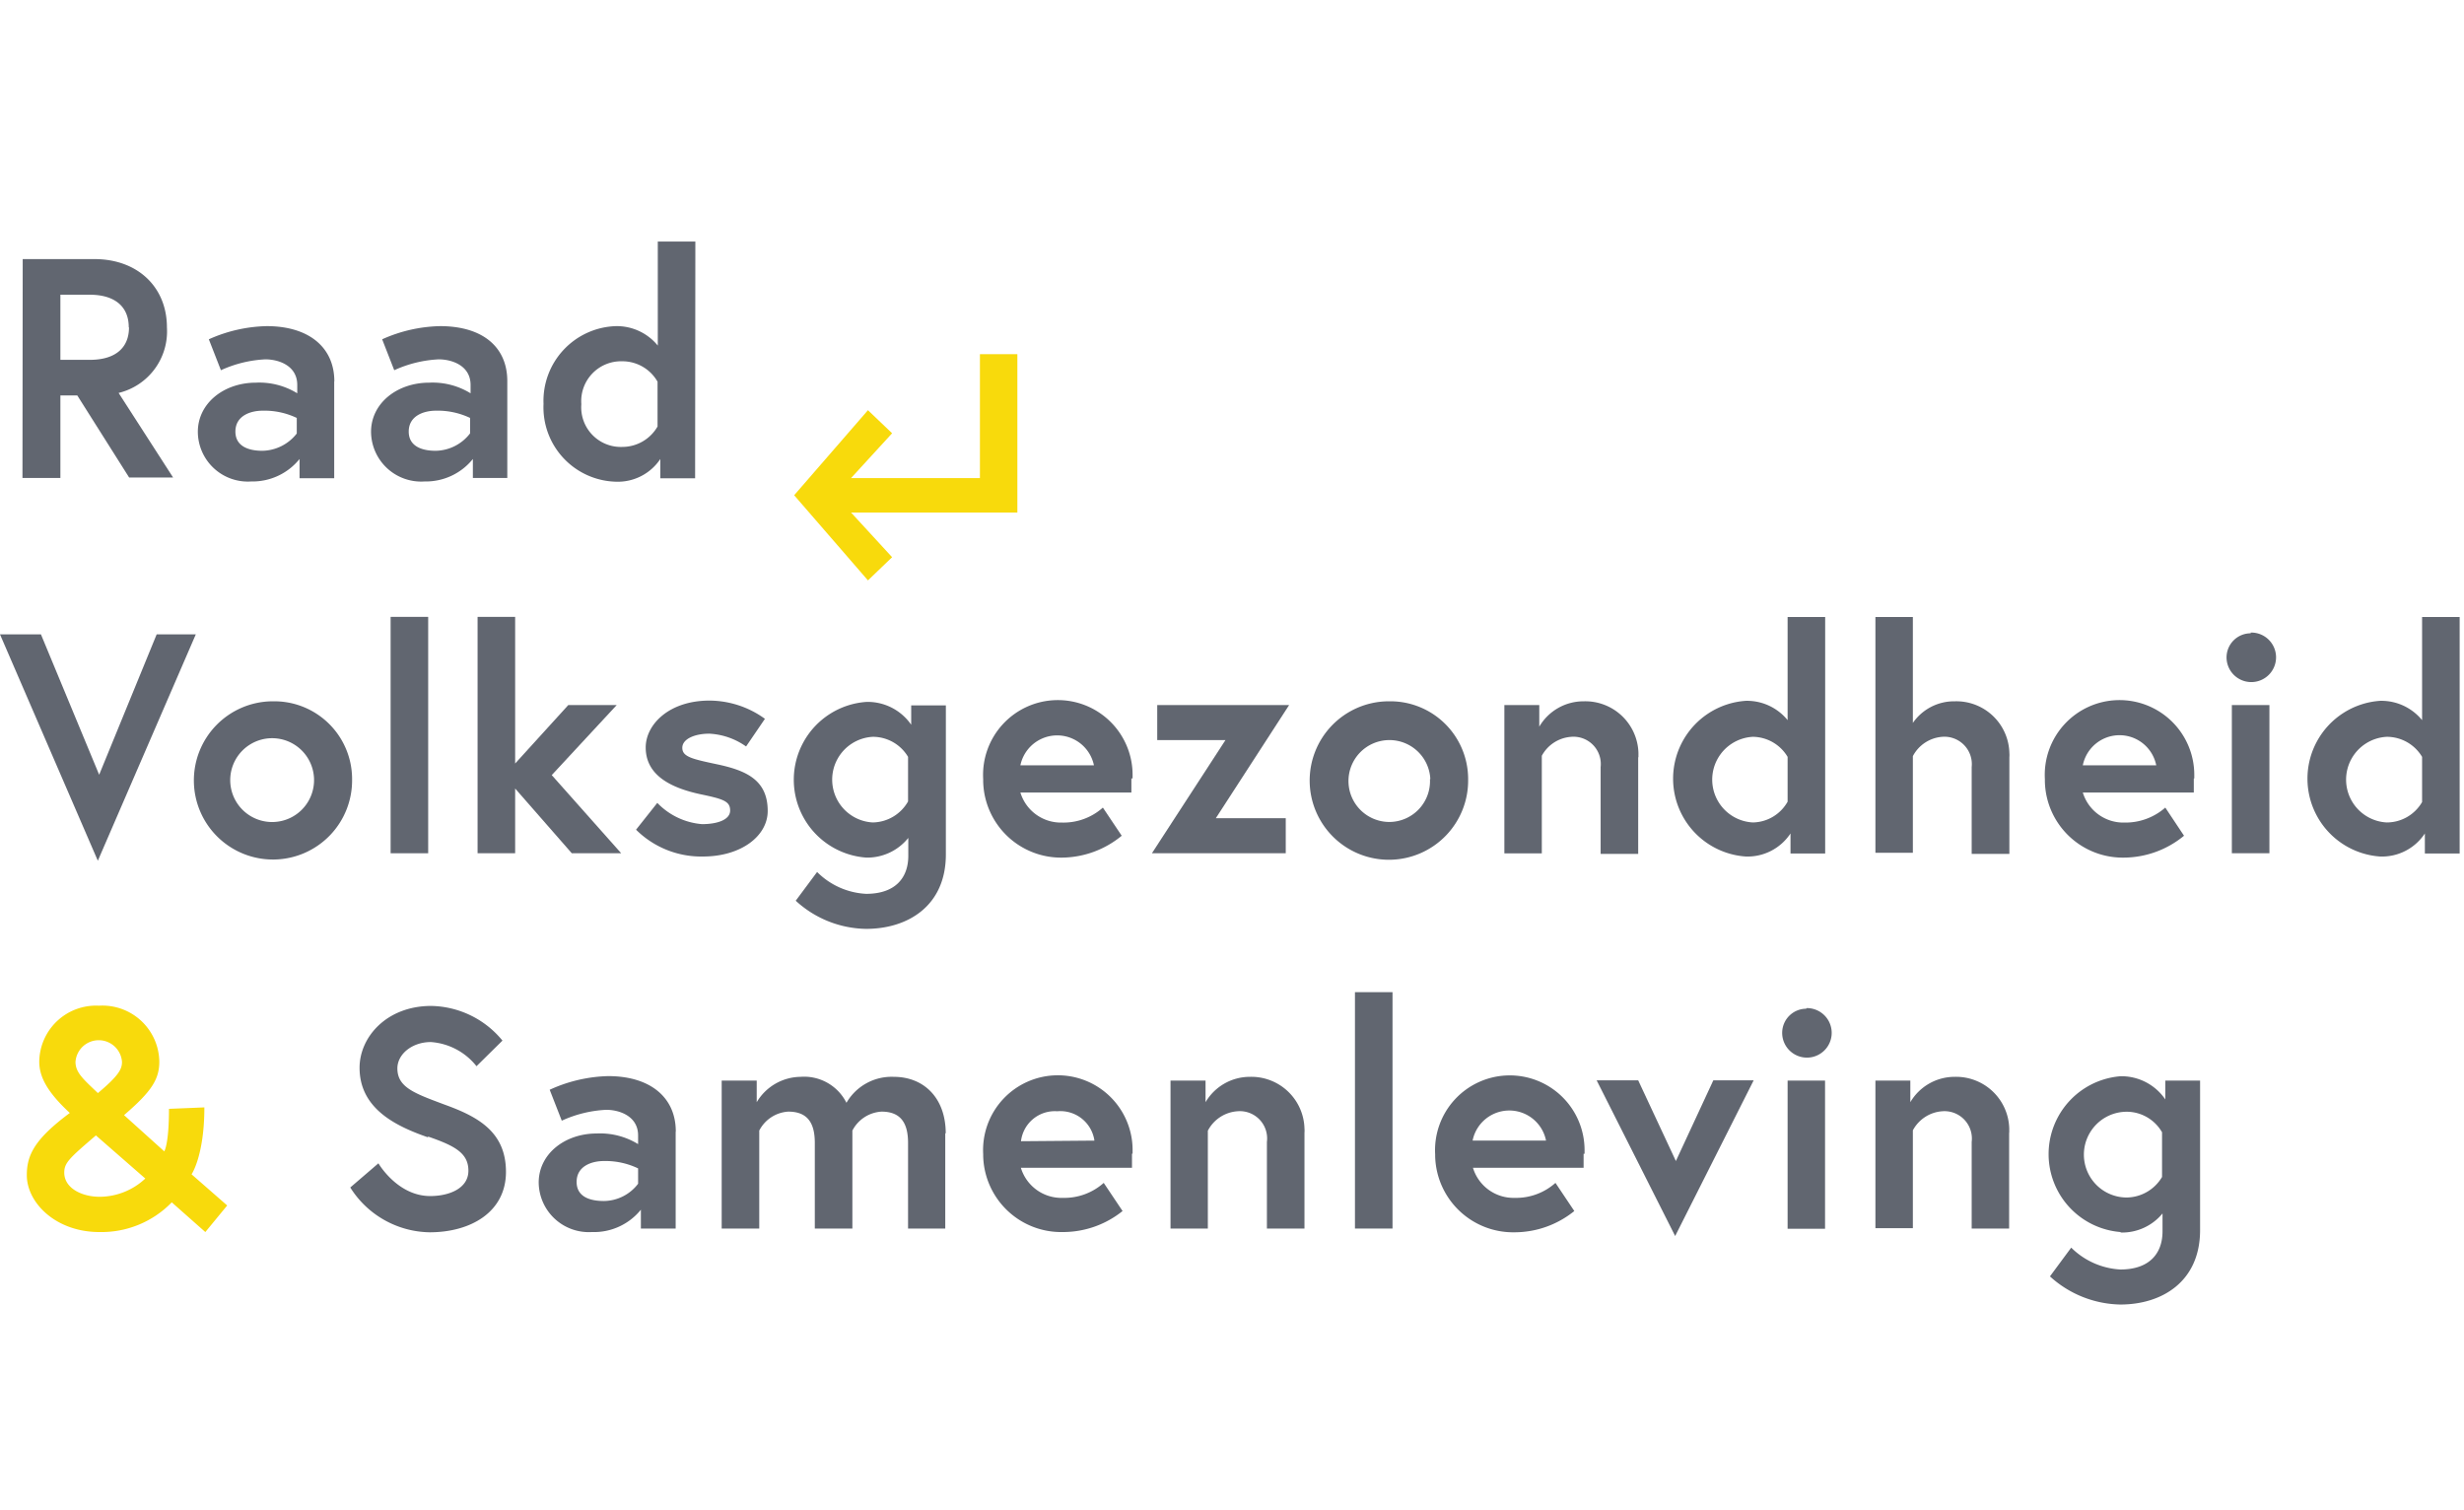 <?xml version="1.0" encoding="UTF-8" standalone="no"?><svg xmlns="http://www.w3.org/2000/svg" height="125" viewBox="0 0 204 125" width="204">
  <g>
    <path d="M10.66,27.1c0-1.79-1.24-2.7-3.23-2.7H5v5.39H7.45c2,0,3.23-.91,3.23-2.69m-8.8-5.65H7.82c3.59,0,6,2.33,6,5.65a5.24,5.24,0,0,1-4,5.43l4.51,7H10.69L6.4,32.74H5v6.83H1.86Z" style="fill: #616670"/>
    <path d="M24.57,35.87V34.6A6.24,6.24,0,0,0,21.75,34c-1,0-2.26.41-2.26,1.73s1.27,1.59,2.22,1.59a3.69,3.69,0,0,0,2.86-1.43m3.1-4.3v8H24.8V38a5,5,0,0,1-4,1.86,4.14,4.14,0,0,1-4.42-4.11c0-2.36,2.15-4.07,4.81-4.07a6,6,0,0,1,3.42.88v-.69c0-1.61-1.55-2.12-2.64-2.12a10,10,0,0,0-3.68.9l-1-2.56A12.29,12.29,0,0,1,22.08,27c3.52,0,5.6,1.78,5.6,4.57" style="fill: #616670"/>
    <path d="M38.92,35.87V34.6A6.27,6.27,0,0,0,36.1,34c-1,0-2.26.41-2.26,1.73s1.27,1.59,2.22,1.59a3.66,3.66,0,0,0,2.85-1.43M42,31.57v8H39.15V38a5,5,0,0,1-4,1.86,4.15,4.15,0,0,1-4.43-4.11c0-2.36,2.15-4.07,4.82-4.07a6,6,0,0,1,3.42.88v-.69c0-1.61-1.55-2.12-2.64-2.12a10,10,0,0,0-3.68.9l-1-2.56A12.29,12.29,0,0,1,36.43,27C40,27,42,28.76,42,31.55" style="fill: #616670"/>
    <path d="M54.44,31.6a3.35,3.35,0,0,0-2.92-1.69,3.3,3.3,0,0,0-3.39,3.55A3.28,3.28,0,0,0,51.52,37a3.37,3.37,0,0,0,2.92-1.69Zm3.11,8H54.67V38A4.23,4.23,0,0,1,51,39.88a6.16,6.16,0,0,1-6-6.44A6.19,6.19,0,0,1,51,27a4.38,4.38,0,0,1,3.46,1.61V20h3.11Z" style="fill: #616670"/>
    <polygon points="12.97 52.52 8.21 64.14 3.39 52.52 0 52.52 0 52.52 8.1 71.26 16.21 52.52 12.97 52.52" style="fill: #616670"/>
    <path d="M26,64.5a3.47,3.47,0,1,0,0,.17V64.5m3.15,0a6.55,6.55,0,1,1-6.66-6.44h.12a6.44,6.44,0,0,1,6.54,6.35v.09" style="fill: #616670"/>
    <rect height="19.57" style="fill: #616670" width="3.11" x="32.34" y="51.07"/>
    <polygon points="42.65 63.21 47.05 58.37 51.06 58.37 45.68 64.17 51.43 70.64 47.34 70.64 42.65 65.28 42.65 70.64 39.54 70.64 39.54 51.07 42.65 51.07 42.65 63.21" style="fill: #616670"/>
    <path d="M54.42,66.47a5.77,5.77,0,0,0,3.7,1.76c1.27,0,2.33-.36,2.33-1.13s-.57-.95-2.43-1.34c-2.44-.52-4.56-1.55-4.56-3.88C53.46,60,55.37,58,58.74,58a7.88,7.88,0,0,1,4.59,1.51L61.77,61.8a5.75,5.75,0,0,0-3.05-1.06c-1.17,0-2.23.42-2.23,1.17s.83.93,2.9,1.37c2.44.52,4.17,1.32,4.17,3.86,0,2.09-2.23,3.77-5.36,3.77a7.65,7.65,0,0,1-5.54-2.22Z" style="fill: #616670"/>
    <path d="M75.18,62.66A3.39,3.39,0,0,0,72.26,61a3.55,3.55,0,0,0,0,7.09,3.42,3.42,0,0,0,2.92-1.74ZM71.74,71a6.46,6.46,0,0,1,0-12.89A4.38,4.38,0,0,1,75.44,60v-1.6h2.87V70.74c0,4.27-3.16,6.16-6.6,6.16a8.79,8.79,0,0,1-5.83-2.33l1.77-2.38A6.16,6.16,0,0,0,71.71,74c2.41,0,3.49-1.32,3.49-3.15V69.37A4.36,4.36,0,0,1,71.74,71" style="fill: #616670"/>
    <path d="M90.57,63.36a3.11,3.11,0,0,0-6.09,0Zm3.1,1.09v1.16H84.48a3.51,3.51,0,0,0,3.45,2.49,4.9,4.9,0,0,0,3.38-1.24l1.56,2.33A7.88,7.88,0,0,1,88,71a6.45,6.45,0,0,1-6.6-6.3V64.5a6.19,6.19,0,1,1,12.37-.31v.26" style="fill: #616670"/>
    <polygon points="106.73 58.37 100.66 67.74 106.45 67.74 106.45 70.64 95.37 70.64 101.46 61.27 95.81 61.27 95.81 58.37 106.73 58.37" style="fill: #616670"/>
    <path d="M118.42,64.5A3.39,3.39,0,1,0,115,68.05a3.38,3.38,0,0,0,3.39-3.55m3.16,0a6.56,6.56,0,1,1-6.66-6.44H115a6.44,6.44,0,0,1,6.55,6.35v.09" style="fill: #616670"/>
    <path d="M135.63,62.69v8h-3.11V63.5A2.26,2.26,0,0,0,130.09,61a3,3,0,0,0-2.44,1.57v8.08h-3.1V58.37h2.89v1.79a4.24,4.24,0,0,1,3.69-2.1,4.4,4.4,0,0,1,4.52,4.27c0,.12,0,.24,0,.36" style="fill: #616670"/>
    <path d="M148,62.66A3.39,3.39,0,0,0,145.12,61a3.55,3.55,0,0,0,0,7.09A3.36,3.36,0,0,0,148,66.37Zm3.11,8h-2.87V69a4.26,4.26,0,0,1-3.7,1.91,6.46,6.46,0,0,1,0-12.89,4.34,4.34,0,0,1,3.46,1.6V51.08h3.11Z" style="fill: #616670"/>
    <path d="M166.36,62.69v8h-3.12V63.5A2.27,2.27,0,0,0,160.8,61a3,3,0,0,0-2.43,1.6v8h-3.1V51.08h3.1v8.77a4.15,4.15,0,0,1,3.47-1.79,4.39,4.39,0,0,1,4.52,4.27,2.16,2.16,0,0,1,0,.36" style="fill: #616670"/>
    <path d="M178.52,63.36a3.1,3.1,0,0,0-6.08,0Zm3.11,1.09v1.16h-9.19a3.51,3.51,0,0,0,3.44,2.49,5,5,0,0,0,3.39-1.24l1.55,2.33A7.88,7.88,0,0,1,175.9,71a6.45,6.45,0,0,1-6.6-6.3V64.5a6.19,6.19,0,1,1,12.37-.31v.26" style="fill: #616670"/>
    <path d="M184.78,58.37h3.11V70.64h-3.11Zm1.56-6a2.05,2.05,0,1,1-2,2.06v0a2,2,0,0,1,2-2h0" style="fill: #616670"/>
    <path d="M200.53,62.66A3.4,3.4,0,0,0,197.6,61a3.55,3.55,0,0,0,0,7.09,3.38,3.38,0,0,0,2.93-1.69Zm3.11,8h-2.88V69a4.25,4.25,0,0,1-3.7,1.91,6.46,6.46,0,0,1,0-12.89,4.36,4.36,0,0,1,3.47,1.6V51.08h3.11Z" style="fill: #616670"/>
    <path d="M35.41,94.15c-2.67-.93-5.64-2.38-5.64-5.75,0-2.56,2.26-5.12,5.93-5.12a7.79,7.79,0,0,1,5.9,2.87l-2.15,2.12a5.29,5.29,0,0,0-3.78-2c-1.55,0-2.77,1-2.77,2.18,0,1.58,1.43,2.07,3.91,3,2.77,1,5.08,2.26,5.08,5.57s-2.9,5-6.32,5A7.9,7.9,0,0,1,29,98.31l2.33-2s1.57,2.71,4.29,2.71c1.55,0,3.16-.62,3.16-2.1s-1.17-2.07-3.32-2.82" style="fill: #616670"/>
    <path d="M52.83,98V96.73A6.26,6.26,0,0,0,50,96.12c-1,0-2.26.41-2.26,1.73S49,99.43,50,99.43A3.6,3.6,0,0,0,52.83,98m3.11-4.29v8H53.06v-1.56A5,5,0,0,1,49,102,4.15,4.15,0,0,1,44.6,97.9c0-2.35,2.14-4.06,4.81-4.06a6,6,0,0,1,3.42.88V94c0-1.6-1.55-2.12-2.64-2.12a10,10,0,0,0-3.68.9l-1-2.56a12.29,12.29,0,0,1,4.84-1.13c3.52,0,5.6,1.79,5.6,4.58" style="fill: #616670"/>
    <path d="M78.26,93.81v7.9H75.18V94.62c0-1.7-.65-2.59-2.2-2.59a2.91,2.91,0,0,0-2.41,1.57v8.11H67.46V94.62c0-1.7-.64-2.59-2.2-2.59a2.9,2.9,0,0,0-2.4,1.57v8.11H59.75V89.46h2.9v1.79a4.28,4.28,0,0,1,3.62-2.1,3.92,3.92,0,0,1,3.81,2.15A4.32,4.32,0,0,1,74,89.15c2.48,0,4.3,1.74,4.3,4.69" style="fill: #616670"/>
    <path d="M90.61,94.43A2.85,2.85,0,0,0,87.53,92a2.82,2.82,0,0,0-3,2.48Zm3.11,1.09c0,.23,0,.7,0,1.16H84.52A3.51,3.51,0,0,0,88,99.17a4.9,4.9,0,0,0,3.38-1.24l1.56,2.33A7.88,7.88,0,0,1,88,102a6.46,6.46,0,0,1-6.6-6.3v-.15a6.19,6.19,0,1,1,12.37-.24v.19" style="fill: #616670"/>
    <path d="M108,93.76v7.95h-3.11V94.54A2.26,2.26,0,0,0,102.45,92,3,3,0,0,0,100,93.61v8.1H96.91V89.46h2.9v1.79a4.25,4.25,0,0,1,3.67-2.1A4.4,4.4,0,0,1,108,93.42a2.29,2.29,0,0,1,0,.37" style="fill: #616670"/>
    <rect height="19.57" style="fill: #616670" width="3.11" x="112.18" y="82.14"/>
    <path d="M128,94.43a3.1,3.1,0,0,0-6.08,0Zm3.11,1.09c0,.23,0,.7,0,1.16h-9.16a3.51,3.51,0,0,0,3.45,2.49,4.9,4.9,0,0,0,3.38-1.24l1.56,2.33a7.88,7.88,0,0,1-4.92,1.76,6.46,6.46,0,0,1-6.6-6.3v-.15a6.19,6.19,0,1,1,12.37-.31v.26" style="fill: #616670"/>
    <polygon points="135.63 89.44 138.75 96.12 141.85 89.44 145.19 89.44 138.69 102.33 132.19 89.44 135.63 89.44" style="fill: #616670"/>
    <path d="M148,89.46h3.1v12.27H148Zm1.55-6a2.05,2.05,0,1,1-2,2.05h0a2,2,0,0,1,2-2h0" style="fill: #616670"/>
    <path d="M166.34,93.76v7.95h-3.1V94.54A2.27,2.27,0,0,0,160.8,92a3,3,0,0,0-2.43,1.58v8.1h-3.1V89.46h2.89v1.79a4.25,4.25,0,0,1,3.67-2.1,4.4,4.4,0,0,1,4.52,4.27c0,.12,0,.25,0,.37" style="fill: #616670"/>
    <path d="M179,93.74a3.38,3.38,0,0,0-2.92-1.7,3.55,3.55,0,0,0,0,7.1,3.45,3.45,0,0,0,2.92-1.7ZM175.57,102a6.47,6.47,0,0,1,0-12.9,4.4,4.4,0,0,1,3.7,1.92V89.46h2.88v12.38c0,4.27-3.16,6.16-6.6,6.16a8.87,8.87,0,0,1-5.83-2.33l1.76-2.38a6.26,6.26,0,0,0,4.07,1.81c2.4,0,3.49-1.32,3.49-3.16v-1.48a4.34,4.34,0,0,1-3.47,1.58" style="fill: #616670"/>
    <path d="M8.1,90.5c1.76-1.48,2-2,2-2.59a1.93,1.93,0,0,0-3.85,0c0,.9.67,1.45,1.86,2.59m4,7.14L7.94,94c-2.18,1.87-2.62,2.26-2.62,3.08,0,1.3,1.48,2,2.93,2a5.56,5.56,0,0,0,3.8-1.53m4.87-5.87c0,4-1.06,5.54-1.06,5.54l2.95,2.58L17,102l-2.78-2.46a8.11,8.11,0,0,1-6,2.46c-3.58,0-6-2.41-6-4.71,0-1.69.67-3,3.56-5.15-1.88-1.74-2.53-3-2.53-4.25a4.7,4.7,0,0,1,4.94-4.63,4.71,4.71,0,0,1,5,4.63c0,1.47-.65,2.48-2.92,4.43l3.33,3s.39-.57.39-3.52Z" style="fill: #f8da0c"/>
    <polygon points="84.23 42.43 70.46 42.43 73.86 46.13 71.86 48.05 65.75 41 71.86 33.96 73.86 35.87 70.46 39.58 81.13 39.58 81.13 29.32 84.23 29.32 84.23 42.43" style="fill: #f8da0c"/>
  </g>
</svg>